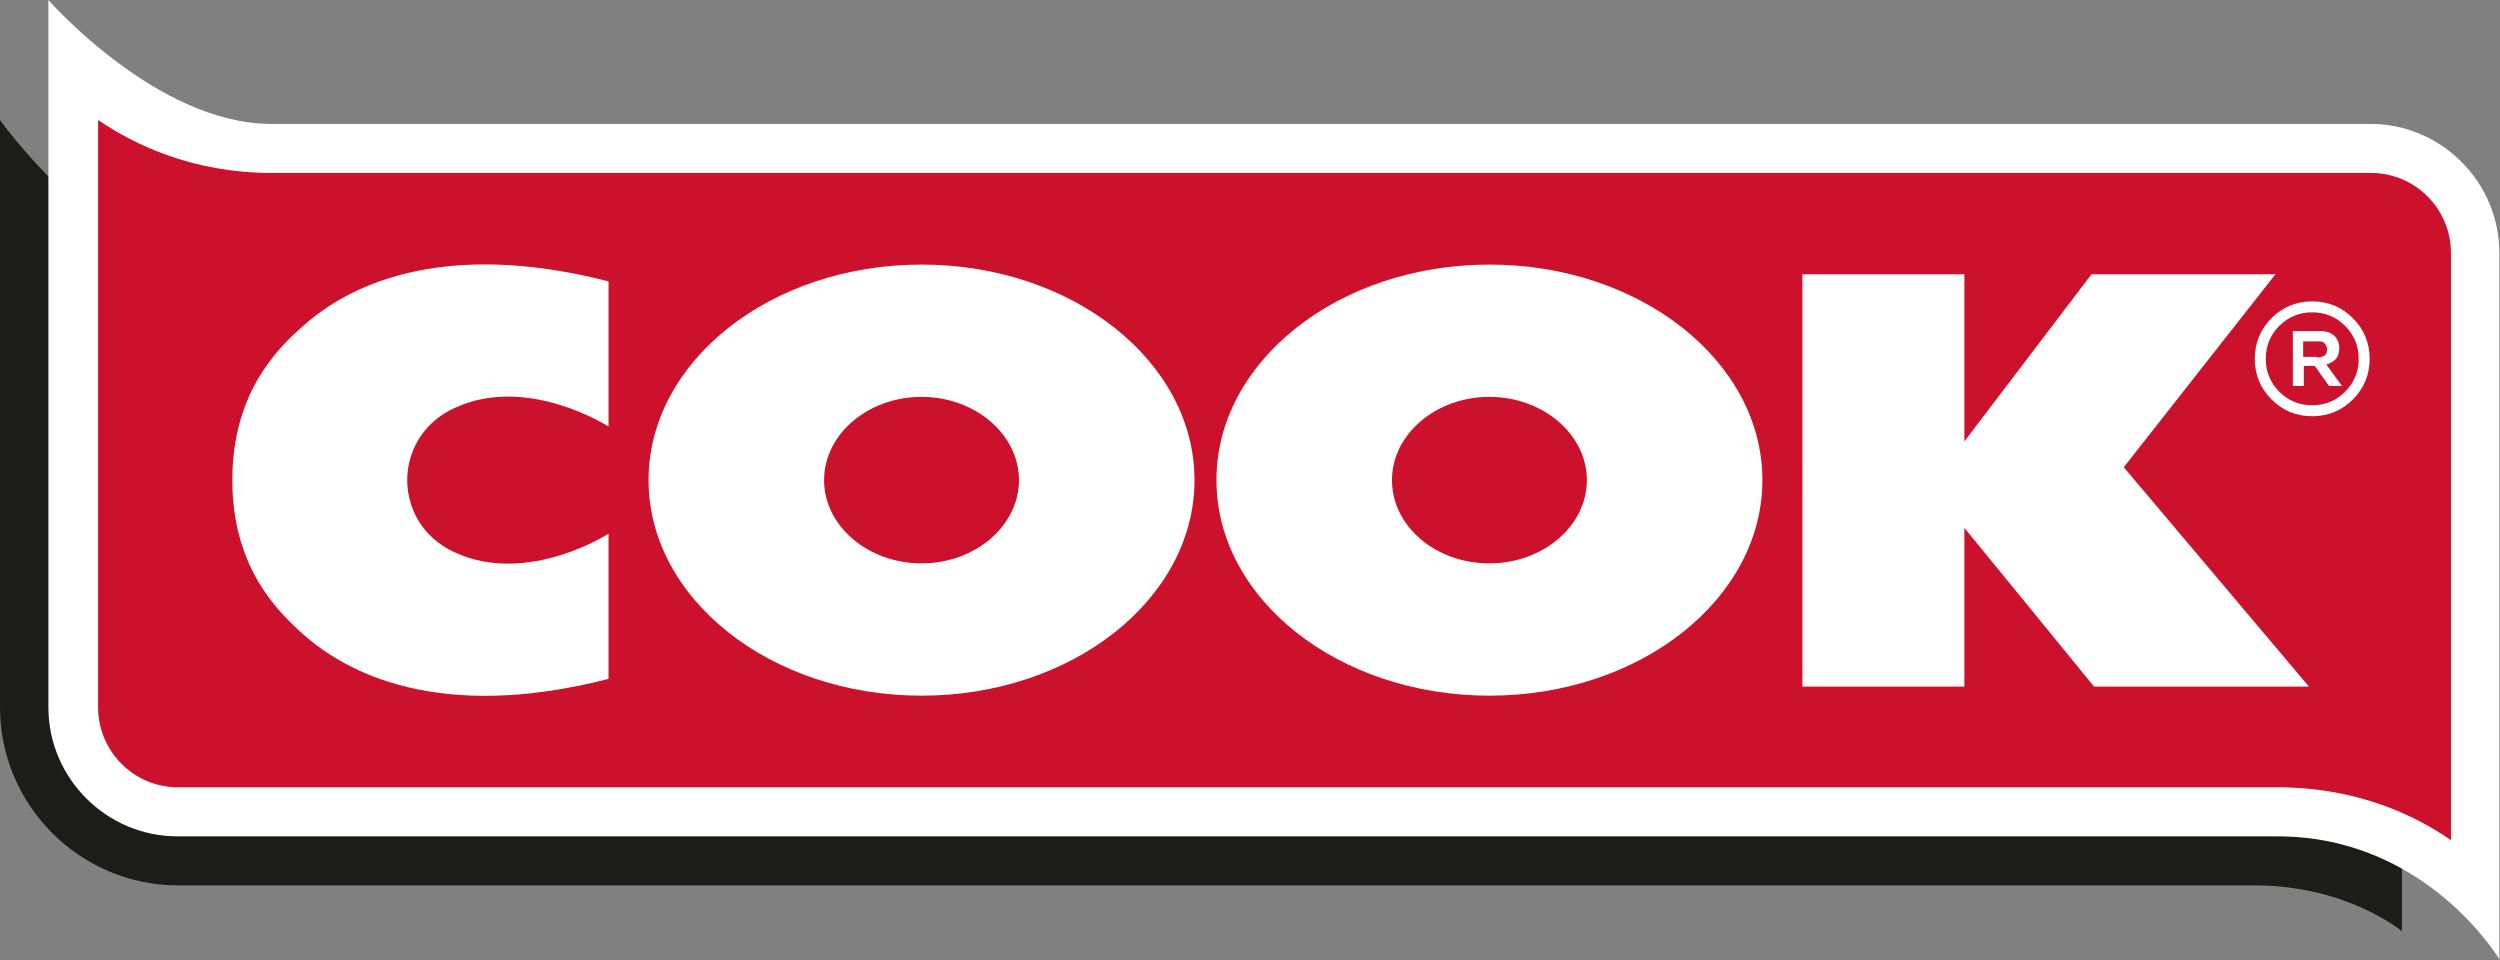 <?xml version="1.0" encoding="UTF-8"?>
<svg id="Layer_1" xmlns="http://www.w3.org/2000/svg" version="1.1" viewBox="0 0 387.4 148.8">
  <rect x="0" y="0" width="387.4" height="148.8" fill="#808080" stroke="none"/>
  <!-- Generator: Adobe Illustrator 29.1.0, SVG Export Plug-In . SVG Version: 2.1.0 Build 142)  -->
  <defs>
    <style>
      .st0 {
        fill-rule: evenodd;
      }

      .st0, .st1 {
        fill: #fff;
      }

      .st2 {
        fill: #1c1c1a;
      }

      .st3 {
        fill: #cc112c;
      }
    </style>
  </defs>
  <g id="Layer_11" data-name="Layer_1">
    <g>
      <path class="st2" d="M372.2,76.9c0-13.6-12.4-26-27.6-26H56.6C22.7,50.9,0,18.6,0,18.6v91c0,15.2,12.4,27.6,27.6,27.6h321.8c14.3,0,22.8,7.1,22.8,7.1v-67.4h0Z"/>
      <path class="st1" d="M387.4,148.8s-11.3-19.2-34.5-19.2H27.5c-11,0-20-9-20-20V0s16.8,19.2,34.5,19.2h325.3c11,0,20,9,20,20v109.6h.1Z"/>
      <path class="st3" d="M15.2,18.6v91c0,6.8,5.5,12.4,12.4,12.4h325.3c12.3,0,21.3,4.3,26.9,8.2V39.2c0-6.8-5.5-12.4-12.4-12.4H42.1c-12.3,0-21.3-4.4-26.9-8.2Z"/>
      <g>
        <path class="st1" d="M364.6,49.3c-1.7-1.7-3.8-2.6-6.3-2.6s-4.6.9-6.3,2.6c-1.7,1.7-2.6,3.8-2.6,6.3s.9,4.6,2.6,6.3c1.7,1.7,3.8,2.6,6.3,2.6s4.6-.9,6.3-2.6c1.7-1.7,2.6-3.8,2.6-6.3s-.9-4.6-2.6-6.3ZM363.4,60.7c-1.4,1.4-3.1,2.1-5.1,2.1s-3.7-.7-5.1-2.1-2.1-3.1-2.1-5.1.7-3.7,2.1-5.1,3.1-2.1,5.1-2.1,3.7.7,5.1,2.1,2.1,3.1,2.1,5.1-.7,3.7-2.1,5.1Z"/>
        <path class="st1" d="M360.5,56.5c.6-.2,1.1-.5,1.5-.9.3-.4.5-1,.5-1.7s-.3-1.4-.8-1.9c-.6-.5-1.3-.7-2.1-.7h-4.3v8.5h1.7v-3.1h1.7l2.2,3.1h2l-2.4-3.3h0ZM359,55.3h-2.1v-2.4h2.2c.5,0,.9,0,1.1.3.2.2.4.5.4.9s-.1.8-.4,1-.7.3-1.2.3h0Z"/>
      </g>
      <path class="st0" d="M142.8,41c-23.4,0-42.3,15-42.3,33.4s18.9,33.4,42.3,33.4,42.3-15,42.3-33.4-18.9-33.4-42.3-33.4ZM142.8,87.3c-8.3,0-15.1-5.8-15.1-12.9s6.8-12.9,15.1-12.9,15.1,5.8,15.1,12.9-6.8,12.9-15.1,12.9Z"/>
      <path class="st0" d="M230.8,41c-23.4,0-42.3,15-42.3,33.4s18.9,33.4,42.3,33.4,42.3-15,42.3-33.4-18.9-33.4-42.3-33.4ZM230.8,87.3c-8.4,0-15.1-5.8-15.1-12.9s6.8-12.9,15.1-12.9,15.1,5.8,15.1,12.9-6.8,12.9-15.1,12.9Z"/>
      <path class="st1" d="M70.7,63.1c11.2-5,23.6,3,23.6,3v-22.5c-26.5-6.8-40.8,1.1-47.2,6.8-3.9,3.4-11.1,10.3-11.1,24s7.2,20.5,11.1,24c6.5,5.7,20.7,13.6,47.2,6.8v-22.5s-12.4,8-23.6,3c-5.7-2.5-7.6-7.5-7.6-11.3s1.9-8.8,7.6-11.3Z"/>
      <polygon class="st1" points="357.8 106.4 329.1 72.4 352.6 42.5 324.1 42.5 304.4 68.4 304.4 42.5 279.3 42.5 279.3 106.4 304.4 106.4 304.4 81.8 324.5 106.4 357.8 106.4"/>
    </g>
  </g>
</svg>